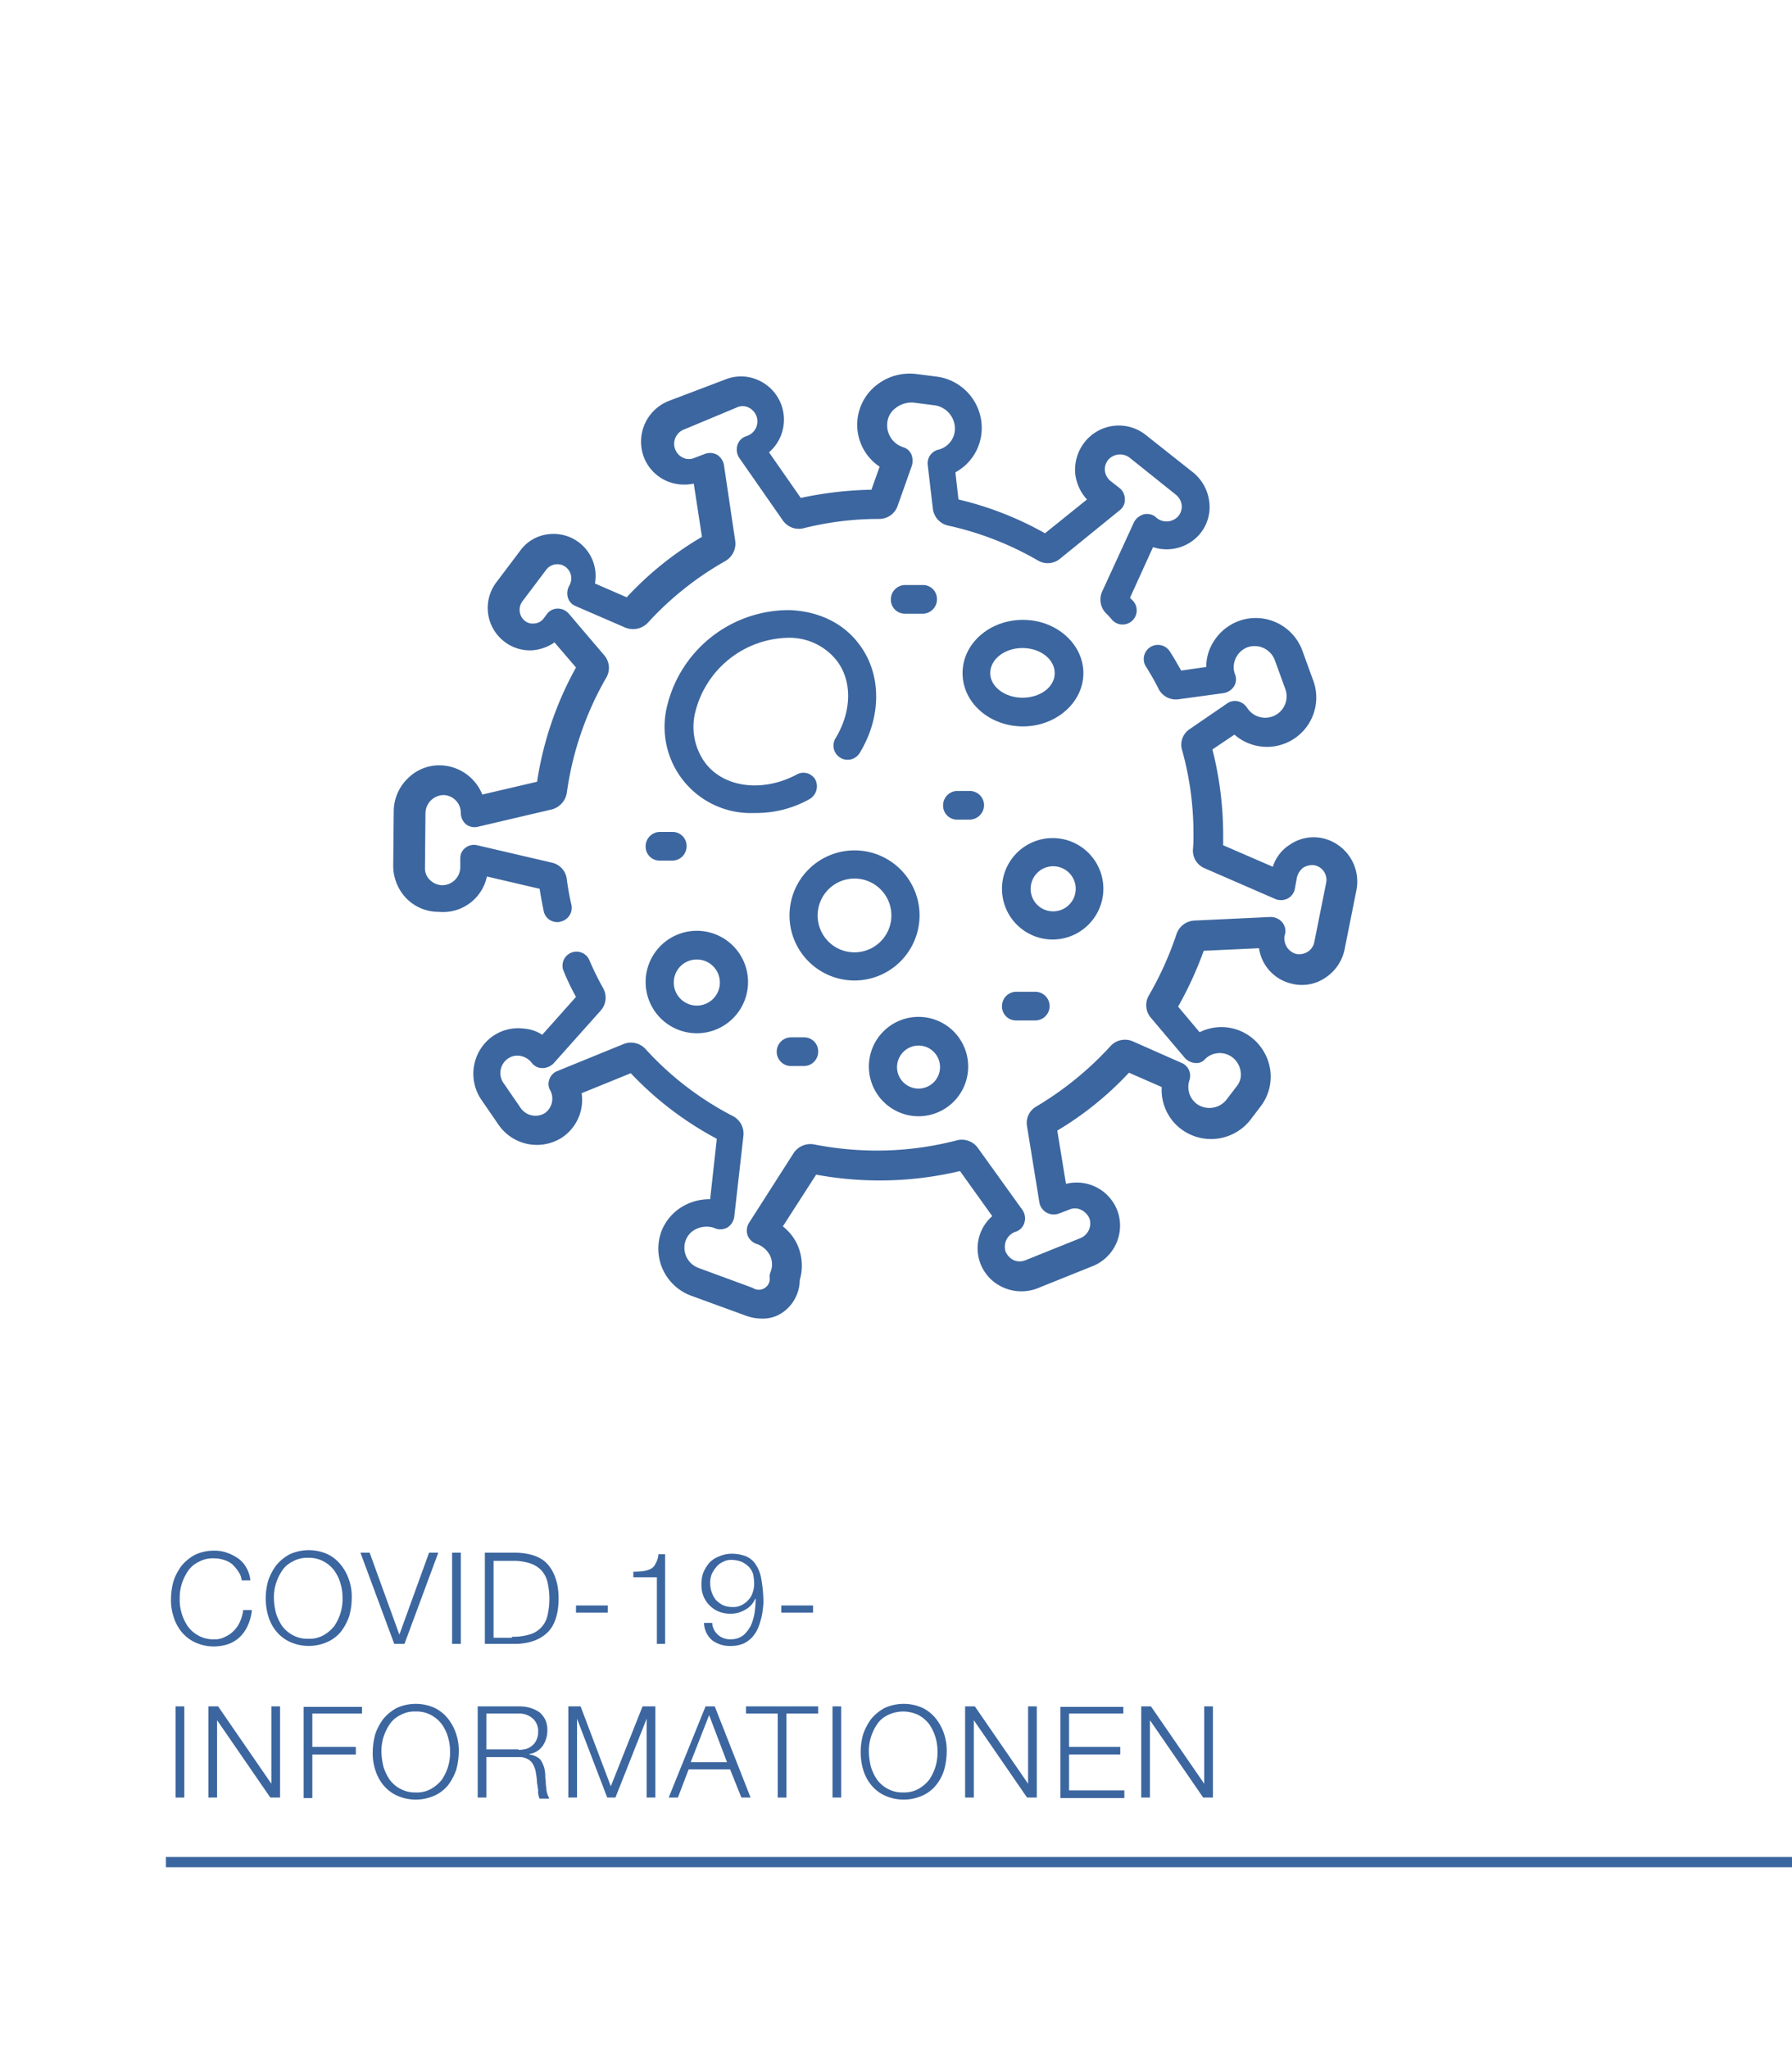 <?xml version="1.0"?>
<svg xmlns="http://www.w3.org/2000/svg" id="Cyberknife-Center_Hamburg" viewBox="0 0 350 400">
  <defs>
    <style>.cls-1{fill:#fff;}.cls-2{fill:#3c669f;}.cls-3{isolation:isolate;}</style>
  </defs>
  <g id="Normal">
    <rect class="cls-1" width="350" height="400"/>
    <rect class="cls-2" x="32.4" y="362.5" width="317.6" height="2"/>
    <g class="cls-3">
      <path class="cls-2" d="M46.5,306.7a8.06,8.06,0,0,0-1.2-1.4,4.81,4.81,0,0,0-1.6-.8,5.82,5.82,0,0,0-1.9-.3,5.56,5.56,0,0,0-3,.7,5.2,5.2,0,0,0-2.1,1.8,9.65,9.65,0,0,0-1.2,2.5,9.25,9.25,0,0,0-.4,2.9,9.22,9.22,0,0,0,1.6,5.4,6.25,6.25,0,0,0,2.1,1.8,5.79,5.79,0,0,0,3,.7,4,4,0,0,0,2.2-.5,5.23,5.23,0,0,0,1.7-1.2,5.67,5.67,0,0,0,1.2-1.8,7.94,7.94,0,0,0,.6-2.2h1.7a9.47,9.47,0,0,1-.8,3,7.12,7.12,0,0,1-1.5,2.2,6.36,6.36,0,0,1-2.2,1.4,8.82,8.82,0,0,1-6.6-.3,7.53,7.53,0,0,1-2.6-2,8.57,8.57,0,0,1-1.6-3,10.24,10.24,0,0,1-.5-3.5,13.45,13.45,0,0,1,.5-3.5,10.81,10.81,0,0,1,1.6-3,8.9,8.9,0,0,1,2.6-2.1,8.74,8.74,0,0,1,3.7-.8,6.9,6.9,0,0,1,2.5.4,9.06,9.06,0,0,1,2.2,1.1,5.48,5.48,0,0,1,1.6,1.8,6.14,6.14,0,0,1,.8,2.5H47.2A3.59,3.59,0,0,0,46.5,306.7Z"/>
      <path class="cls-2" d="M52.4,308.5a10.81,10.81,0,0,1,1.6-3,8.9,8.9,0,0,1,2.6-2.1,9,9,0,0,1,7.4,0,7.55,7.55,0,0,1,2.6,2.1,9.56,9.56,0,0,1,1.6,3,10.24,10.24,0,0,1,.5,3.5,13.45,13.45,0,0,1-.5,3.5,10.81,10.81,0,0,1-1.6,3,7.27,7.27,0,0,1-2.6,2,9,9,0,0,1-7.4,0,7.53,7.53,0,0,1-2.6-2,8.57,8.57,0,0,1-1.6-3,12.5,12.5,0,0,1,0-7Zm1.5,6.4a9.65,9.65,0,0,0,1.2,2.5,6.25,6.25,0,0,0,2.1,1.8,6,6,0,0,0,3,.7,5.56,5.56,0,0,0,3-.7,7.19,7.19,0,0,0,2.1-1.8,9.65,9.65,0,0,0,1.2-2.5,9.25,9.25,0,0,0,.4-2.9,9.67,9.67,0,0,0-.4-2.9,8.3,8.3,0,0,0-1.2-2.5,6.25,6.25,0,0,0-2.1-1.8,5.79,5.79,0,0,0-3-.7,5.56,5.56,0,0,0-3,.7,5.2,5.2,0,0,0-2.1,1.8,9.65,9.65,0,0,0-1.2,2.5,9.25,9.25,0,0,0-.4,2.9A13.52,13.52,0,0,0,53.9,314.9Z"/>
      <path class="cls-2" d="M72.2,303.1l5.8,16h0l5.8-16h1.8L79,320.9H77l-6.6-17.8Z"/>
      <path class="cls-2" d="M90,303.1v17.8H88.3V303.1Z"/>
      <path class="cls-2" d="M100.9,303.1c2.7.1,4.8.8,6.1,2.3s2.1,3.7,2.1,6.6-.7,5.2-2.1,6.6-3.4,2.2-6.1,2.3H94.7V303.1Zm-.9,16.4a10.64,10.64,0,0,0,3.3-.4,4.94,4.94,0,0,0,3.6-3.6,14.65,14.65,0,0,0,0-6.8,5.15,5.15,0,0,0-1.3-2.3,5.76,5.76,0,0,0-2.3-1.3,10.64,10.64,0,0,0-3.3-.4H96.4v15H100Z"/>
      <path class="cls-2" d="M112.5,313.4h6.2v1.4h-6.2Z"/>
      <path class="cls-2" d="M125.6,306.7a4.67,4.67,0,0,0,1.4-.4,2,2,0,0,0,1-1,4.25,4.25,0,0,0,.6-1.9h1.3v17.5h-1.6v-13h-4.6v-1.1A11.48,11.48,0,0,0,125.6,306.7Z"/>
      <path class="cls-2" d="M140.2,319.1a3.49,3.49,0,0,0,2.5.9,3.94,3.94,0,0,0,2.5-.8,6.18,6.18,0,0,0,1.5-2,10.27,10.27,0,0,0,.7-2.5,24.62,24.62,0,0,0,.2-2.6h-.1a4.3,4.3,0,0,1-1.9,2.1,5.38,5.38,0,0,1-2.8.8,6.05,6.05,0,0,1-2.4-.4,5.52,5.52,0,0,1-3-3,5.87,5.87,0,0,1-.4-2.3,6.37,6.37,0,0,1,.4-2.4,7.61,7.61,0,0,1,1.2-1.9,5.16,5.16,0,0,1,1.9-1.2,6,6,0,0,1,2.4-.5,7.78,7.78,0,0,1,2.8.5,4.21,4.21,0,0,1,1.9,1.6,7,7,0,0,1,1.1,2.9,25.2,25.2,0,0,1,.4,4.3,8.17,8.17,0,0,1-.1,1.4,11.27,11.27,0,0,1-.3,1.8,13.89,13.89,0,0,1-.6,1.9,6.7,6.7,0,0,1-1.1,1.8,5.5,5.5,0,0,1-1.7,1.3,6.18,6.18,0,0,1-2.5.5,5.82,5.82,0,0,1-3.7-1.1,4.6,4.6,0,0,1-1.6-3.4h1.6A3.36,3.36,0,0,0,140.2,319.1Zm4.5-5.7a4.51,4.51,0,0,0,1.4-1,3.77,3.77,0,0,0,.9-1.5,5.66,5.66,0,0,0,.3-1.8,11,11,0,0,0-.2-1.8,3.92,3.92,0,0,0-.8-1.4,5,5,0,0,0-1.4-1,5.92,5.92,0,0,0-2-.4,3.29,3.29,0,0,0-1.7.4,3.25,3.25,0,0,0-1.3,1,6.71,6.71,0,0,0-.9,1.4,4.67,4.67,0,0,0-.3,1.7,5.66,5.66,0,0,0,.3,1.8,5.3,5.3,0,0,0,.8,1.5,6.42,6.42,0,0,0,1.3,1,4.78,4.78,0,0,0,1.8.4A3.81,3.81,0,0,0,144.7,313.4Z"/>
      <path class="cls-2" d="M152.6,313.4h6.2v1.4h-6.2Z"/>
    </g>
    <g class="cls-3">
      <path class="cls-2" d="M36,333.1v17.8H34.3V333.1Z"/>
      <path class="cls-2" d="M42.6,333.1,53,348.2h0V333.1h1.7v17.8H52.8L42.4,335.8h0v15.1H40.7V333.1Z"/>
      <path class="cls-2" d="M70.7,333.1v1.4H61V341h8.5v1.5H61V351H59.3V333.2H70.7Z"/>
      <path class="cls-2" d="M73.3,338.5a10.81,10.81,0,0,1,1.6-3,8.9,8.9,0,0,1,2.6-2.1,9,9,0,0,1,7.4,0,7.55,7.55,0,0,1,2.6,2.1,9.56,9.56,0,0,1,1.6,3,10.24,10.24,0,0,1,.5,3.5,13.45,13.45,0,0,1-.5,3.5,10.81,10.81,0,0,1-1.6,3,7.27,7.27,0,0,1-2.6,2,9,9,0,0,1-7.4,0,7.53,7.53,0,0,1-2.6-2,8.57,8.57,0,0,1-1.6-3,10.24,10.24,0,0,1-.5-3.5A13.45,13.45,0,0,1,73.3,338.5Zm1.6,6.4a9.65,9.65,0,0,0,1.2,2.5,6.25,6.25,0,0,0,2.1,1.8,6,6,0,0,0,3,.7,5.56,5.56,0,0,0,3-.7,7.19,7.19,0,0,0,2.1-1.8,9.65,9.65,0,0,0,1.2-2.5,9.25,9.25,0,0,0,.4-2.9,9.67,9.67,0,0,0-.4-2.9,8.3,8.3,0,0,0-1.2-2.5,6.25,6.25,0,0,0-2.1-1.8,5.79,5.79,0,0,0-3-.7,5.56,5.56,0,0,0-3,.7,5.2,5.2,0,0,0-2.1,1.8,9.65,9.65,0,0,0-1.2,2.5,9.25,9.25,0,0,0-.4,2.9A13.52,13.52,0,0,0,74.9,344.9Z"/>
      <path class="cls-2" d="M101.5,333.1a7.61,7.61,0,0,1,2.1.3,6.71,6.71,0,0,1,1.7.8,4.43,4.43,0,0,1,1.2,1.5,4.64,4.64,0,0,1,.4,2.1,5.29,5.29,0,0,1-.9,3,3.91,3.91,0,0,1-2.6,1.6v.1a3.33,3.33,0,0,1,1.5.5,2,2,0,0,1,.9.9,6.12,6.12,0,0,1,.5,1.2,7.72,7.72,0,0,1,.2,1.5,4.48,4.48,0,0,0,.1,1.1,5.7,5.7,0,0,0,.1,1.3,4.3,4.3,0,0,0,.2,1.2,7.93,7.93,0,0,0,.4.9h-1.9a1.42,1.42,0,0,1-.2-.6,2,2,0,0,1-.1-.8,2.2,2.2,0,0,0-.1-.8,1.7,1.7,0,0,0-.1-.7,12.25,12.25,0,0,0-.2-1.9,4.8,4.8,0,0,0-.5-1.7,2.54,2.54,0,0,0-1.1-1.2,3.58,3.58,0,0,0-1.9-.4H95v7.9H93.3V333.1Zm-.2,8.5a7.72,7.72,0,0,0,1.5-.2,3.46,3.46,0,0,0,1.2-.7,2.84,2.84,0,0,0,.8-1.1,3.34,3.34,0,0,0,.3-1.5,3.25,3.25,0,0,0-1-2.6,4,4,0,0,0-2.9-1H95v7h6.3Z"/>
      <path class="cls-2" d="M113.4,333.1l5.9,15.6,6.2-15.6H128v17.8h-1.7V335.5h0l-6.1,15.4h-1.6l-5.9-15.4h0v15.4H111V333.1Z"/>
      <path class="cls-2" d="M139.6,333.1l7,17.8h-1.8l-2.2-5.5h-8.1l-2.1,5.5h-1.8l7.2-17.8ZM142,344l-3.5-9.2-3.6,9.2Z"/>
      <path class="cls-2" d="M159.8,333.1v1.4h-6.2v16.4h-1.7V334.5h-6.2v-1.4Z"/>
      <path class="cls-2" d="M164.3,333.1v17.8h-1.7V333.1Z"/>
      <path class="cls-2" d="M168.6,338.5a10.81,10.81,0,0,1,1.6-3,8.9,8.9,0,0,1,2.6-2.1,9,9,0,0,1,7.4,0,7.55,7.55,0,0,1,2.6,2.1,9.56,9.56,0,0,1,1.6,3,10.24,10.24,0,0,1,.5,3.5,13.45,13.45,0,0,1-.5,3.5,8.7,8.7,0,0,1-1.6,3,7.27,7.27,0,0,1-2.6,2,9,9,0,0,1-7.4,0,7.53,7.53,0,0,1-2.6-2,8.57,8.57,0,0,1-1.6-3,12.5,12.5,0,0,1,0-7Zm1.5,6.4a9.65,9.65,0,0,0,1.2,2.5,6.25,6.25,0,0,0,2.1,1.8,6,6,0,0,0,3,.7,5.79,5.79,0,0,0,3-.7,7.19,7.19,0,0,0,2.1-1.8,9.65,9.65,0,0,0,1.2-2.5,9.25,9.25,0,0,0,.4-2.9,9.22,9.22,0,0,0-1.6-5.4,6.25,6.25,0,0,0-2.1-1.8,6.78,6.78,0,0,0-6,0,5.2,5.2,0,0,0-2.1,1.8,9.65,9.65,0,0,0-1.2,2.5,9.25,9.25,0,0,0-.4,2.9A13.52,13.52,0,0,0,170.1,344.9Z"/>
      <path class="cls-2" d="M190.4,333.1l10.4,15.1h0V333.1h1.7v17.8h-1.9l-10.4-15.1h0v15.1h-1.7V333.1Z"/>
      <path class="cls-2" d="M219.4,333.1v1.4H208.8V341h10v1.5h-10v7h10.8V351H207.1V333.2h12.3Z"/>
      <path class="cls-2" d="M224.8,333.1l10.4,15.1h0V333.1h1.7v17.8H235l-10.4-15.1h0v15.1h-1.7V333.1Z"/>
    </g>
    <path class="cls-2" d="M258.2,163.6a8.23,8.23,0,0,0-6.3,1.3,7.89,7.89,0,0,0-3.3,4.3l-9.7-4.2v-1.9a67.84,67.84,0,0,0-2.1-16.8l4.3-2.9a9.63,9.63,0,0,0,15.3-10.8l-2-5.5a9.71,9.71,0,0,0-12.1-6,9.86,9.86,0,0,0-5.7,4.9,9,9,0,0,0-1,4.2l-4.9.7c-.7-1.2-1.4-2.5-2.2-3.7a2.76,2.76,0,0,0-4.7,2.9,49.11,49.11,0,0,1,2.5,4.4,3.76,3.76,0,0,0,3.9,2l8.8-1.2a3,3,0,0,0,2-1.3,2.55,2.55,0,0,0,.2-2.4,4,4,0,0,1,.2-3.2,4.12,4.12,0,0,1,2.4-2.1,4.23,4.23,0,0,1,5.2,2.6l2,5.5a4.18,4.18,0,0,1-7.4,3.8,3,3,0,0,0-1.8-1.3,2.62,2.62,0,0,0-2.1.4l-7.3,5a3.65,3.65,0,0,0-1.5,4.2,60.79,60.79,0,0,1,2.2,16.5,26.2,26.2,0,0,1-.1,2.8,3.71,3.71,0,0,0,2.3,3.7l13.8,6a2.88,2.88,0,0,0,2.4-.1,2.71,2.71,0,0,0,1.4-1.9l.4-2.2a3.47,3.47,0,0,1,1.2-1.9,3.42,3.42,0,0,1,2.2-.5,2.9,2.9,0,0,1,2.3,3.5l-2.3,11.5a2.89,2.89,0,0,1-1.3,1.9,3.1,3.1,0,0,1-2.3.4,3.15,3.15,0,0,1-2.2-3.6l.1-.3a2.72,2.72,0,0,0-.6-2.3,3,3,0,0,0-2.2-1l-14.9.7a3.89,3.89,0,0,0-3.5,2.6,64.75,64.75,0,0,1-5.4,12,3.76,3.76,0,0,0,.4,4.4l6.6,7.8a3,3,0,0,0,2,1,2.17,2.17,0,0,0,2-.8,4.1,4.1,0,0,1,5.3-.3,4.22,4.22,0,0,1,1.6,2.7,3.57,3.57,0,0,1-.8,3l-1.9,2.5a4.26,4.26,0,0,1-5.7,1,4.13,4.13,0,0,1-1.6-4.7,2.71,2.71,0,0,0-1.5-3.4l-9.5-4.2a3.83,3.83,0,0,0-4.4.9A63.55,63.55,0,0,1,202.4,216a3.69,3.69,0,0,0-1.8,3.9l2.4,14.8a2.8,2.8,0,0,0,1.4,2,2.87,2.87,0,0,0,2.4.2l2.1-.8a2.64,2.64,0,0,1,2.3.1,3.32,3.32,0,0,1,1.6,1.7,3.1,3.1,0,0,1-1.8,3.8L200.3,246a3,3,0,0,1-2.3,0,3.32,3.32,0,0,1-1.6-1.7,3.1,3.1,0,0,1,1.8-3.8l.3-.1a2.62,2.62,0,0,0,1.6-1.8,2.92,2.92,0,0,0-.4-2.4L191,224.1a3.86,3.86,0,0,0-4.1-1.5,62.16,62.16,0,0,1-15.5,2,64.34,64.34,0,0,1-12.4-1.2,3.93,3.93,0,0,0-4,1.7l-8.7,13.6a2.89,2.89,0,0,0-.3,2.4,2.86,2.86,0,0,0,1.7,1.7l.3.1a4.67,4.67,0,0,1,2.4,2.2,4,4,0,0,1,.1,3.2,2.92,2.92,0,0,0-.2.9,2.14,2.14,0,0,1-3.3,2.2l-10.6-3.9a4.2,4.2,0,0,1-2.5-5.3,3.94,3.94,0,0,1,2.1-2.3,4.7,4.7,0,0,1,3.5-.2l.2.1a2.87,2.87,0,0,0,2.4-.2,3,3,0,0,0,1.3-2l1.8-15.9a3.85,3.85,0,0,0-2-3.8,60.45,60.45,0,0,1-17.1-13.1,3.87,3.87,0,0,0-4.3-1l-13,5.3a2.63,2.63,0,0,0-1.5,1.6,2.46,2.46,0,0,0,.2,2.2,3.46,3.46,0,0,1-1.1,4.4,3.52,3.52,0,0,1-4.7-1l-3.3-4.8a3.43,3.43,0,0,1,.6-4.7,3.22,3.22,0,0,1,2.5-.7,3.6,3.6,0,0,1,2.3,1.3,2.61,2.61,0,0,0,2.1,1.1,3.1,3.1,0,0,0,2.2-.9l9.2-10.3a3.78,3.78,0,0,0,.5-4.4,56,56,0,0,1-2.7-5.5,2.73,2.73,0,1,0-5,2.2,45.9,45.9,0,0,0,2.4,5l-6.6,7.4a7.33,7.33,0,0,0-3.5-1.2,8.7,8.7,0,0,0-6.6,1.8,9,9,0,0,0-1.7,12.2l3.3,4.8a9.09,9.09,0,0,0,12.3,2.5,8.83,8.83,0,0,0,3.9-8.7l9.6-3.9A65.1,65.1,0,0,0,140,222.3l-1.3,11.8a10.3,10.3,0,0,0-4.6,1,9.65,9.65,0,0,0-5,5.5,9.78,9.78,0,0,0,5.8,12.3l10.7,3.9a9.06,9.06,0,0,0,3.2.6,6.77,6.77,0,0,0,4.2-1.3,7.79,7.79,0,0,0,3.2-6.2,10,10,0,0,0-.5-7,9.66,9.66,0,0,0-2.8-3.5l6.5-10.1a68.2,68.2,0,0,0,28.1-.7l6.3,8.8a8.33,8.33,0,0,0,2.1,13.9,8.65,8.65,0,0,0,6.7.2l10.7-4.3a8.51,8.51,0,0,0,5-10.7,8.5,8.5,0,0,0-10.1-5.4l-1.7-10.4a63.7,63.7,0,0,0,14-11.3l6.4,2.8a9.56,9.56,0,0,0,4.2,8.5,9.77,9.77,0,0,0,13.2-2.2l1.9-2.5a9.53,9.53,0,0,0,1.9-7.1,9.84,9.84,0,0,0-3.7-6.4,9.53,9.53,0,0,0-10.1-1l-4.2-5a71.63,71.63,0,0,0,5-10.9l10.8-.5a8.32,8.32,0,0,0,6.3,6.9,8.12,8.12,0,0,0,6.6-1.1,8.71,8.71,0,0,0,3.8-5.5l2.3-11.5a8.68,8.68,0,0,0-6.7-10.3Z"/>
    <path class="cls-2" d="M95.1,171.1l10.3,2.4c.2,1.4.5,2.9.8,4.4a2.69,2.69,0,0,0,2.7,2.1,1.27,1.27,0,0,0,.6-.1,2.76,2.76,0,0,0,2.1-3.3,48,48,0,0,1-.9-5,3.73,3.73,0,0,0-2.9-3.2L93.2,165a2.68,2.68,0,0,0-2.3.5,2.51,2.51,0,0,0-1,2.1v1.7a3.54,3.54,0,0,1-3.5,3.5,3.49,3.49,0,0,1-2.4-1,3.1,3.1,0,0,1-1-2.4l.1-10.6a3.63,3.63,0,0,1,1.1-2.6,3.69,3.69,0,0,1,2.4-1,3.46,3.46,0,0,1,3.4,3.5,3,3,0,0,0,1,2.2,2.75,2.75,0,0,0,2.3.5l14.5-3.4a4,4,0,0,0,2.9-3.2,62,62,0,0,1,7.7-22.5,3.76,3.76,0,0,0-.4-4.4l-6.9-8.1a2.87,2.87,0,0,0-2.2-1,2.61,2.61,0,0,0-2.1,1.1l-.6.8a2.39,2.39,0,0,1-1.8,1,2.42,2.42,0,0,1-2-.6,2.78,2.78,0,0,1-.3-3.8l4.6-6.1a2.71,2.71,0,0,1,3.8-.5,2.78,2.78,0,0,1,.7,3.6,3.06,3.06,0,0,0-.3,2.3,2.56,2.56,0,0,0,1.5,1.7l9.7,4.2a4,4,0,0,0,4.4-.9,61.42,61.42,0,0,1,15.2-12.1,3.92,3.92,0,0,0,1.9-3.9l-2.2-14.8a3,3,0,0,0-1.3-2,2.87,2.87,0,0,0-2.4-.2l-2.1.8a2.64,2.64,0,0,1-2.3-.1,3,3,0,0,1-1.5-1.8,3,3,0,0,1,1.9-3.7L144,79.5a2.64,2.64,0,0,1,2.3.1,3,3,0,0,1,1.5,1.8,3,3,0,0,1-1.9,3.7l-.3.1A2.62,2.62,0,0,0,144,87a2.92,2.92,0,0,0,.4,2.4l8.5,12.2a3.8,3.8,0,0,0,4.1,1.5,60.38,60.38,0,0,1,14.7-1.8,3.79,3.79,0,0,0,3.6-2.5l2.8-7.9a3.33,3.33,0,0,0-.1-2.2,2.48,2.48,0,0,0-1.6-1.4,4.51,4.51,0,0,1-3.1-4.8,4,4,0,0,1,1.7-2.9,5,5,0,0,1,3.5-1l3.9.5a4.62,4.62,0,0,1,4.1,4.9,4.26,4.26,0,0,1-3.3,3.8,2.74,2.74,0,0,0-2,3l1,8.5a3.83,3.83,0,0,0,3,3.3,61.2,61.2,0,0,1,17.5,6.8,3.76,3.76,0,0,0,4.3-.3l11.7-9.5a2.57,2.57,0,0,0,1-2.2,2.81,2.81,0,0,0-1-2.1l-1.8-1.4a3.09,3.09,0,0,1-1.1-2,2.93,2.93,0,0,1,.7-2.2,3.08,3.08,0,0,1,4.2-.3l9,7.2a3.09,3.09,0,0,1,1.1,2,2.93,2.93,0,0,1-.7,2.2,3.08,3.08,0,0,1-4.2.3l-.2-.2a2.75,2.75,0,0,0-2.3-.5,3.17,3.17,0,0,0-1.9,1.5l-6.2,13.5a3.81,3.81,0,0,0,.7,4.3,15.38,15.38,0,0,1,1.2,1.3,2.76,2.76,0,0,0,4.1-3.7l-.6-.6,4.5-9.9a8.49,8.49,0,0,0,9-2.4,8.15,8.15,0,0,0,2-6.3,8.73,8.73,0,0,0-3.2-5.9L223.9,85a8.48,8.48,0,0,0-11.8,1,8.73,8.73,0,0,0-2.1,6.4,8.86,8.86,0,0,0,2.3,5.1l-8.2,6.6a64.54,64.54,0,0,0-16.9-6.6l-.6-5.3a9.81,9.81,0,0,0,5.1-7.7,10.11,10.11,0,0,0-8.9-11l-3.9-.5a10.44,10.44,0,0,0-7.6,2.1,9.83,9.83,0,0,0,.5,16l-1.6,4.5a71.21,71.21,0,0,0-13.8,1.6l-6.2-8.9a8.44,8.44,0,0,0-1.9-14,8.23,8.23,0,0,0-6.7-.2l-10.8,4.1a8.55,8.55,0,0,0-5.2,10.6,8.37,8.37,0,0,0,4.4,5,8.7,8.7,0,0,0,5.5.6l1.6,10.4a64.08,64.08,0,0,0-14.7,11.8l-6.2-2.7a8.21,8.21,0,0,0-9.2-9.6,7.84,7.84,0,0,0-5.4,3.2L97,113.6A8.27,8.27,0,0,0,98.2,125a8.12,8.12,0,0,0,6.2,1.9,8.84,8.84,0,0,0,3.9-1.5l4.2,4.9a66.28,66.28,0,0,0-7.6,22.3l-10.7,2.5a9.08,9.08,0,0,0-8.1-5.7,8.66,8.66,0,0,0-6.4,2.5,9,9,0,0,0-2.8,6.5L76.8,169a9.17,9.17,0,0,0,2.6,6.4,8.77,8.77,0,0,0,6.3,2.6,8.76,8.76,0,0,0,9.4-6.9Z"/>
    <path class="cls-2" d="M158.1,156a2.9,2.9,0,0,0,1.2-3.7,2.66,2.66,0,0,0-3.7-1.1c-6.6,3.5-14.1,2.6-17.8-2.2a11.89,11.89,0,0,1-2-10,19.07,19.07,0,0,1,18.3-14.5,11.74,11.74,0,0,1,9.2,4.3c3.2,4,3.1,10-.1,15.3a2.76,2.76,0,0,0,4.7,2.9c4.4-7.2,4.3-15.7-.3-21.5-3.1-4-7.9-6.2-13.4-6.4a24.47,24.47,0,0,0-23.9,18.7,16.83,16.83,0,0,0,17.1,20.9,21.27,21.27,0,0,0,10.7-2.7Z"/>
    <path class="cls-2" d="M211.6,131.4c0-5.7-5.3-10.4-11.8-10.4S188,125.6,188,131.4s5.3,10.4,11.8,10.4,11.8-4.7,11.8-10.4Zm-18.2,0c0-2.7,2.8-4.9,6.3-4.9s6.3,2.2,6.3,4.9-2.8,4.8-6.3,4.8-6.3-2.2-6.3-4.8Z"/>
    <path class="cls-2" d="M179.6,178.7a12.7,12.7,0,1,0-12.7,12.7,12.72,12.72,0,0,0,12.7-12.7Zm-19.9,0a7.2,7.2,0,1,1,7.2,7.2,7.17,7.17,0,0,1-7.2-7.2Z"/>
    <path class="cls-2" d="M215.5,173.5a9.9,9.9,0,1,0-9.9,9.9,9.92,9.92,0,0,0,9.9-9.9Zm-14.2,0a4.4,4.4,0,1,1,4.4,4.4,4.37,4.37,0,0,1-4.4-4.4Z"/>
    <path class="cls-2" d="M179.4,217.9a9.7,9.7,0,1,0-9.7-9.7,9.71,9.71,0,0,0,9.7,9.7Zm0-13.8a4.2,4.2,0,1,1-4.2,4.2,4.23,4.23,0,0,1,4.2-4.2Z"/>
    <path class="cls-2" d="M136.1,201.7a10,10,0,1,0-10-10,10,10,0,0,0,10,10Zm0-14.4a4.5,4.5,0,1,1-4.5,4.5,4.48,4.48,0,0,1,4.5-4.5Z"/>
    <path class="cls-2" d="M192.2,157.2a2.8,2.8,0,0,0-2.8-2.8H187a2.8,2.8,0,0,0-2.8,2.8A2.73,2.73,0,0,0,187,160h2.4a2.86,2.86,0,0,0,2.8-2.8Z"/>
    <path class="cls-2" d="M154.5,208.1H157a2.8,2.8,0,0,0,2.8-2.8,2.73,2.73,0,0,0-2.8-2.8h-2.5a2.8,2.8,0,0,0,0,5.6Z"/>
    <path class="cls-2" d="M131.3,168a2.8,2.8,0,0,0,2.8-2.8,2.73,2.73,0,0,0-2.8-2.8h-2.4a2.8,2.8,0,0,0-2.8,2.8,2.73,2.73,0,0,0,2.8,2.8Z"/>
    <path class="cls-2" d="M180.2,119.8A2.8,2.8,0,0,0,183,117a2.73,2.73,0,0,0-2.8-2.8h-3.4A2.8,2.8,0,0,0,174,117a2.73,2.73,0,0,0,2.8,2.8Z"/>
    <path class="cls-2" d="M198.5,193.6a2.8,2.8,0,0,0-2.8,2.8,2.73,2.73,0,0,0,2.8,2.8h3.7a2.8,2.8,0,0,0,0-5.6Z"/>
  </g>
</svg>
